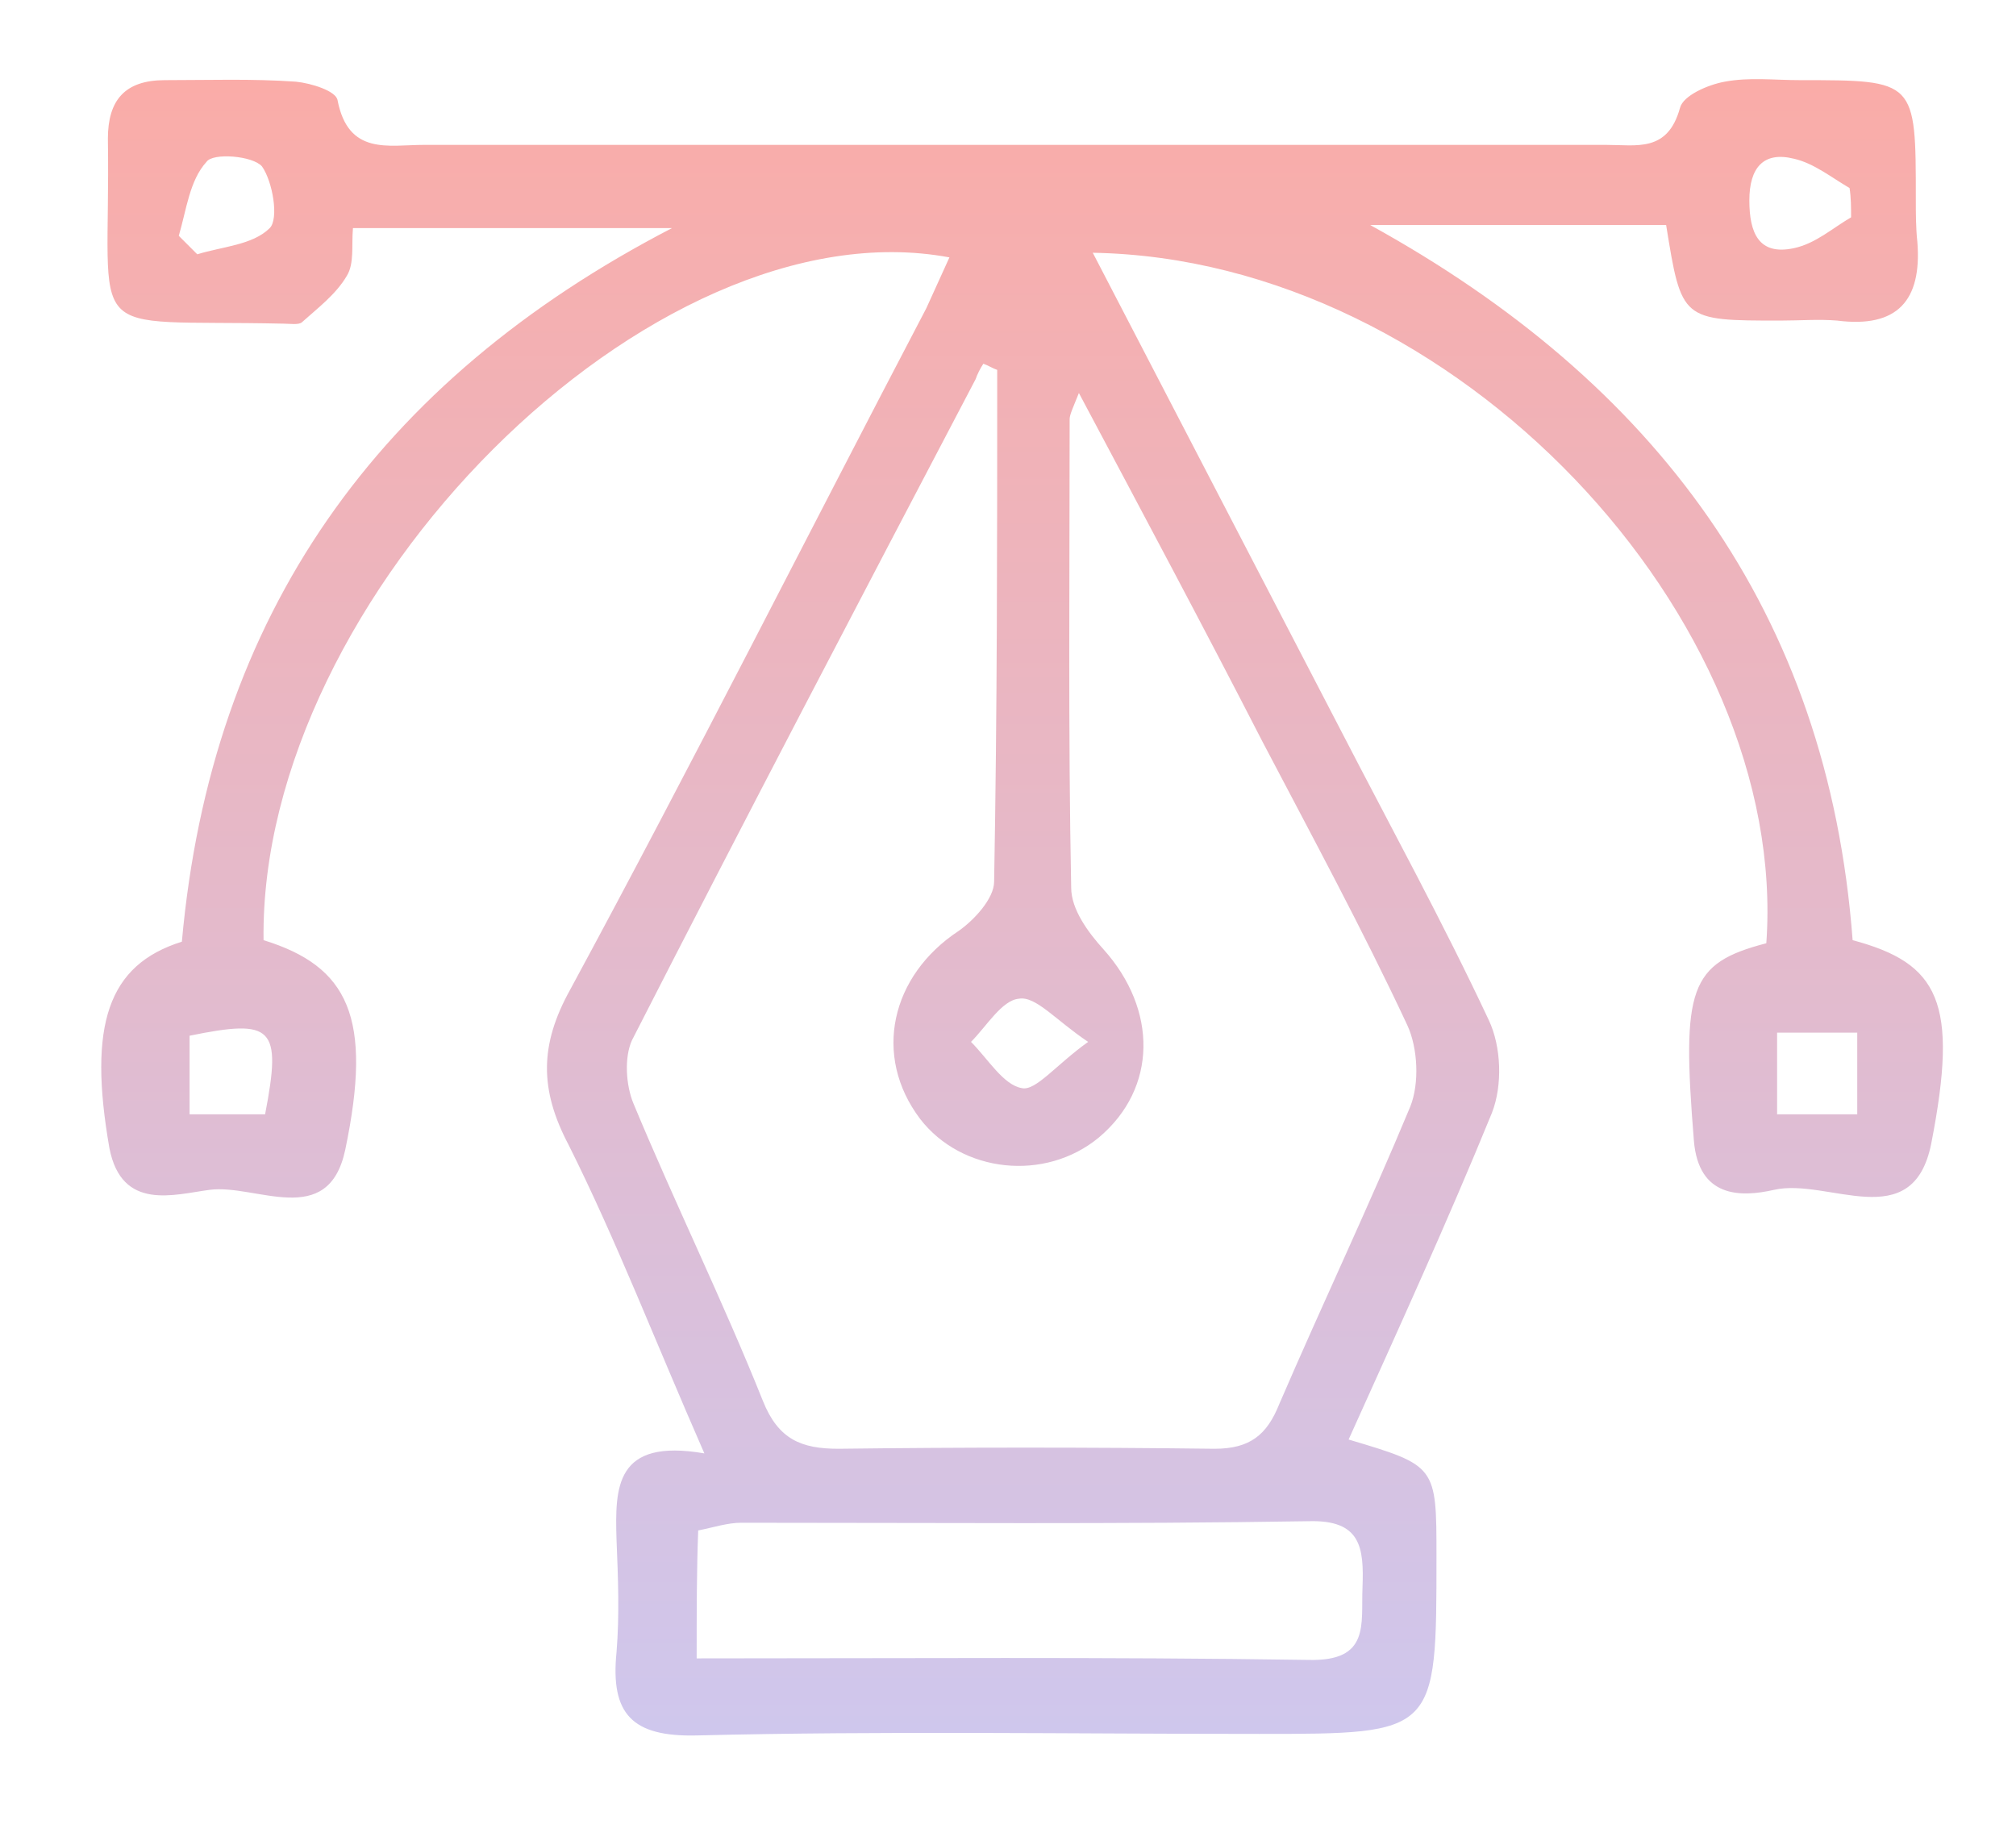 <?xml version="1.0" encoding="utf-8"?>
<!-- Generator: Adobe Illustrator 28.4.1, SVG Export Plug-In . SVG Version: 6.00 Build 0)  -->
<svg version="1.1" id="Слой_1" xmlns="http://www.w3.org/2000/svg" xmlns:xlink="http://www.w3.org/1999/xlink" x="0px" y="0px"
	 viewBox="0 0 130.8 119.7" style="enable-background:new 0 0 130.8 119.7;" xml:space="preserve">
<style type="text/css">
	.st0{fill:url(#SVGID_1_);}
</style>
<linearGradient id="SVGID_1_" gradientUnits="userSpaceOnUse" x1="66.313" y1="6.86" x2="66.313" y2="114.216" gradientTransform="matrix(1 0 0 -1 0 119.465)">
	<stop  offset="0" style="stop-color:#CFC7ED"/>
	<stop  offset="1" style="stop-color:#FAACA8"/>
</linearGradient>
<path class="st0" d="M70.9,16.4C76.4,27,81.7,37.2,87,47.4c3.2,6.2,6.6,12.4,9.6,18.8c0.8,1.7,0.9,4.2,0.2,6
	c-2.9,7.1-6.1,14.1-9.3,21.2c5.7,1.7,5.7,1.7,5.7,7.6c0,11.5,0,11.5-11.5,11.5c-12.2,0-24.4-0.2-36.5,0.1c-4.2,0.1-5.6-1.4-5.2-5.4
	c0.2-2.4,0.1-4.9,0-7.3c-0.1-3.4-0.1-6.6,5.7-5.6c-3.2-7.3-5.7-13.8-8.8-20C35,70.7,35,67.8,37,64.2C44.9,49.6,52.4,34.7,60.1,20
	c0.5-1.1,1-2.2,1.5-3.3c-19.3-3.6-44.8,22-44.5,44.3c5.5,1.7,7.1,5,5.3,13.6c-1.1,5.2-5.8,2.2-8.8,2.6c-2.3,0.3-5.7,1.4-6.5-2.7
	c-1.4-8-0.1-11.9,4.7-13.4c1.9-21.2,12.7-36.4,31.8-46.3c-6.8,0-13.6,0-20.7,0c-0.1,1.1,0.1,2.3-0.4,3.1c-0.7,1.2-1.9,2.1-2.9,3
	c-0.2,0.2-0.8,0.1-1.2,0.1C5,20.7,7.2,22.5,7,9c0-2.5,1.1-3.8,3.7-3.8c2.8,0,5.7-0.1,8.5,0.1c1,0.1,2.6,0.6,2.7,1.2
	c0.7,3.6,3.3,2.9,5.6,2.9c25.6,0,51.2,0,76.7,0c2,0,4,0.5,4.8-2.4c0.2-0.8,1.8-1.5,2.9-1.7c1.6-0.3,3.2-0.1,4.9-0.1
	c7.5,0,7.5,0,7.5,7.7c0,0.9,0,1.9,0.1,2.8c0.3,3.8-1.3,5.6-5.2,5.1c-1.2-0.1-2.4,0-3.7,0c-6.4,0-6.4,0-7.4-6.2c-6.4,0-12.8,0-19.2,0
	c18.5,10.2,29.7,25.1,31.3,46.4c5.6,1.5,6.9,4,5.1,13.2c-1.2,6-6.7,2.2-10.2,3c-2.2,0.5-4.9,0.5-5.2-3.2c-0.8-9.9-0.3-11.5,4.7-12.8
	C116.1,40.2,94.5,16.8,70.9,16.4z M64.7,24c-0.3-0.1-0.6-0.3-0.9-0.4c-0.2,0.3-0.4,0.7-0.5,1c-7.5,14.3-15,28.6-22.3,42.9
	c-0.5,1.1-0.4,2.9,0.1,4.1c2.7,6.5,5.8,12.8,8.4,19.3c1,2.5,2.5,3.1,4.9,3.1c8.1-0.1,16.2-0.1,24.4,0c2.3,0,3.4-0.9,4.2-2.9
	c2.8-6.5,5.8-12.8,8.5-19.3c0.6-1.5,0.5-3.8-0.2-5.3c-2.9-6.2-6.2-12.3-9.4-18.4c-3.8-7.4-7.7-14.7-11.9-22.6
	c-0.4,1-0.6,1.4-0.6,1.7c0,10.1-0.1,20.3,0.1,30.4c0,1.4,1.1,2.9,2.1,4c3.5,3.9,3.5,9-0.3,12.2c-3.5,2.9-8.9,2.3-11.6-1.2
	c-3.1-4.1-1.9-9.3,2.5-12.2c1-0.7,2.3-2.1,2.3-3.2C64.7,46.2,64.7,35.1,64.7,24z M45.2,107.6c13.5,0,26.6-0.1,39.7,0.1
	c4,0.1,3.4-2.3,3.5-4.7c0.1-2.6-0.1-4.4-3.5-4.3c-12.3,0.2-24.6,0.1-36.8,0.1c-0.9,0-1.8,0.3-2.8,0.5
	C45.2,101.9,45.2,104.5,45.2,107.6z M120.1,14.1c0-0.6,0-1.3-0.1-1.9c-1.2-0.7-2.3-1.6-3.6-1.9c-2-0.5-2.9,0.6-2.9,2.7
	s0.6,3.6,2.9,3.1C117.8,15.8,118.9,14.8,120.1,14.1z M11.6,15.3c0.4,0.4,0.8,0.8,1.2,1.2c1.6-0.5,3.6-0.6,4.7-1.7
	c0.6-0.6,0.2-3-0.5-4c-0.6-0.7-3.2-0.9-3.6-0.3C12.3,11.7,12.1,13.6,11.6,15.3z M70.6,67.6c-2.1-1.4-3.4-3-4.5-2.8
	C65,64.9,64,66.6,63,67.6c1.1,1.1,2.1,2.8,3.3,3C67.2,70.8,68.5,69.1,70.6,67.6z M17.2,72.3c1.1-5.7,0.5-6.2-4.9-5.1
	c0,1.6,0,3.3,0,5.1C14.1,72.3,15.5,72.3,17.2,72.3z M120.5,67c-1.9,0-3.5,0-5.2,0c0,2,0,3.6,0,5.3c1.9,0,3.4,0,5.2,0
	C120.5,70.5,120.5,69,120.5,67z"/>
</svg>
